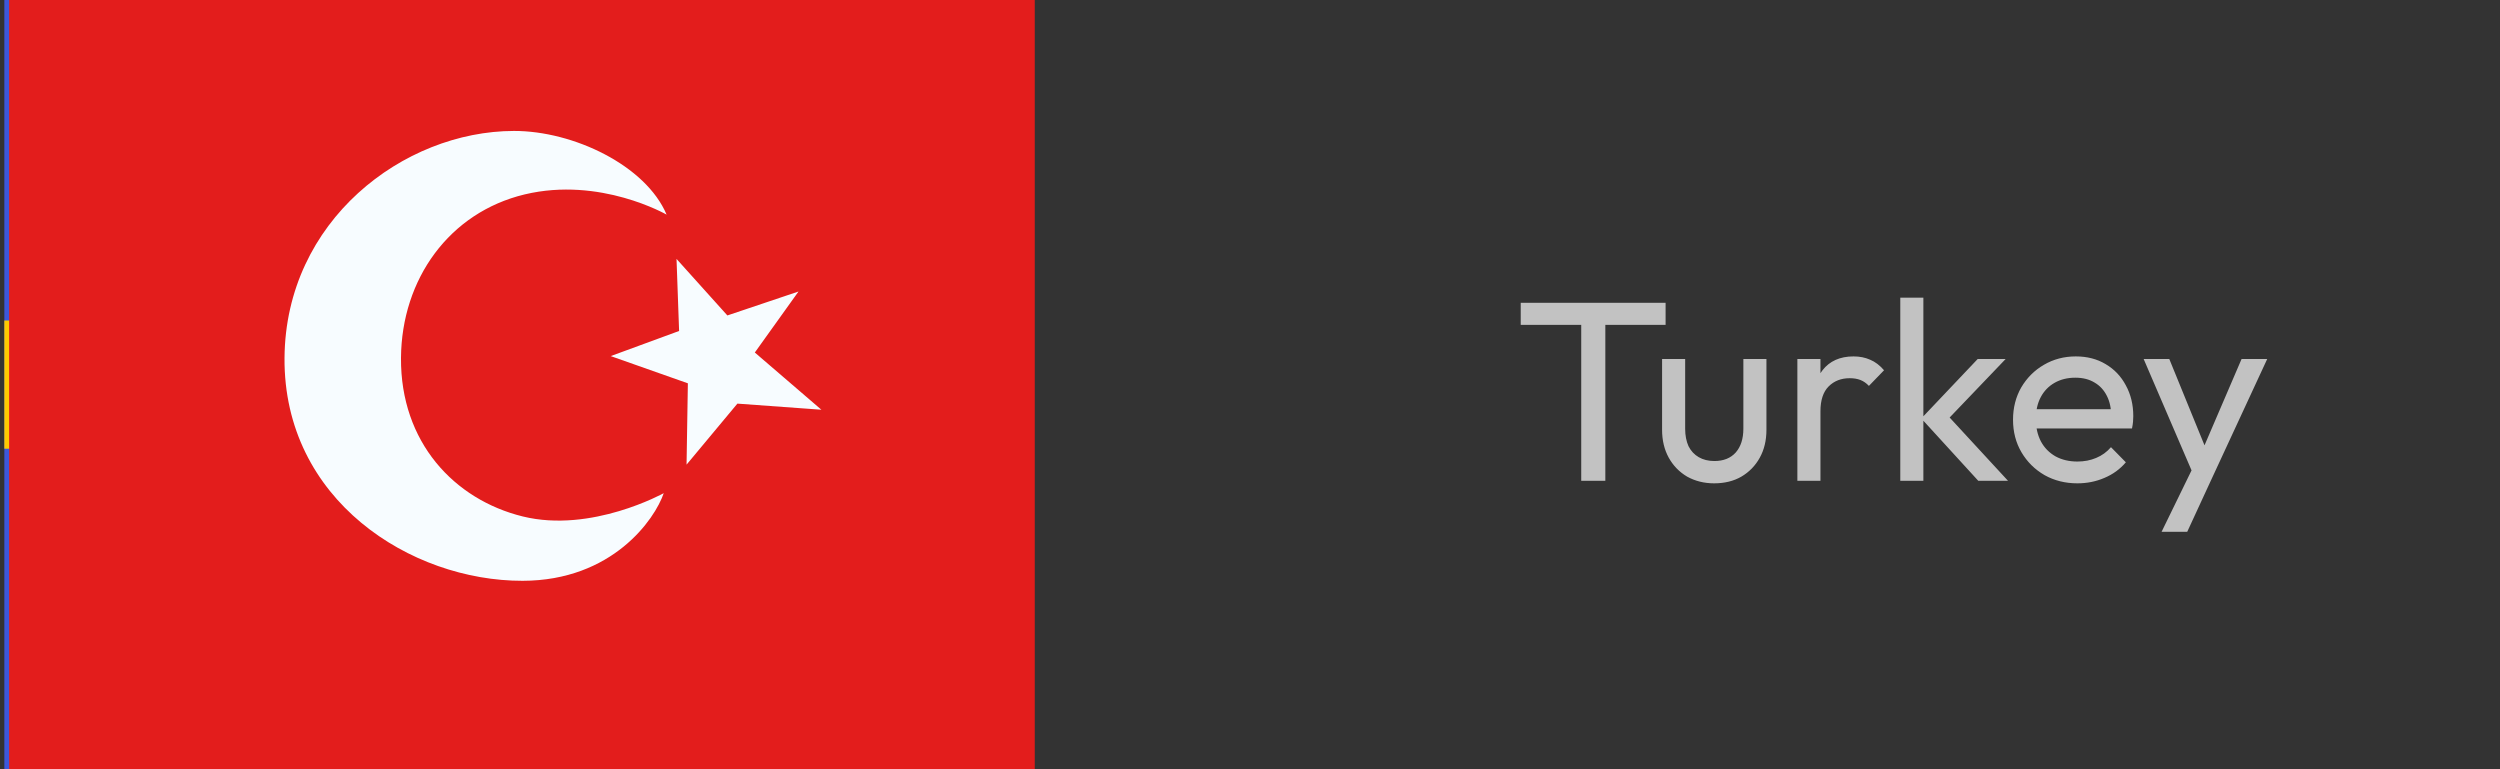 <svg xmlns="http://www.w3.org/2000/svg" width="156" height="48" viewBox="0 0 156 48" fill="none"><rect x="0" y="0" width="156" height="48" fill="#333333" stroke="none"/><path fill-rule="evenodd" clip-rule="evenodd" d="M0.271 0V48H64.271V0H0.271Z" fill="#3D58DB"></path><path fill-rule="evenodd" clip-rule="evenodd" d="M20.271 0H28.271V20H64.271V28H28.271V48H20.271V28H0.271V20H20.271V0Z" fill="#FECA00"></path><path fill-rule="evenodd" clip-rule="evenodd" d="M0.569 0V48H64.569V0H0.569Z" fill="#E31D1C"></path><mask id="mask0_2222_4417" style="mask-type:luminance" maskUnits="userSpaceOnUse" x="0" y="0" width="65" height="48"><path fill-rule="evenodd" clip-rule="evenodd" d="M0.569 0V48H64.569V0H0.569Z" fill="white"></path></mask><g mask="url(#mask0_2222_4417)"><path fill-rule="evenodd" clip-rule="evenodd" d="M32.62 32.227C28.337 31.172 24.983 27.587 25.022 22.332C25.058 17.414 28.037 13.256 32.744 12.13C37.452 11.005 41.597 13.394 41.597 13.394C40.296 10.322 35.776 8.165 32.07 8.171C25.171 8.182 17.817 13.777 17.754 22.332C17.688 31.202 25.629 36.254 32.612 36.242C38.211 36.233 40.867 32.403 41.417 30.773C41.417 30.773 36.903 33.282 32.62 32.227ZM42.376 20.653L38.109 22.22L42.923 23.919L42.841 28.993L46.013 25.186L51.254 25.567L47.101 21.997L49.827 18.19L45.388 19.684L42.215 16.157L42.376 20.653Z" fill="#F7FCFF"></path></g><path opacity="0.7" d="M98.669 30V19.216H100.173V30H98.669ZM94.893 20.272V18.896H103.933V20.272H94.893ZM106.962 30.16C106.344 30.16 105.784 30.021 105.282 29.744C104.792 29.456 104.408 29.061 104.13 28.56C103.853 28.059 103.714 27.477 103.714 26.816V22.4H105.154V26.752C105.154 27.168 105.224 27.531 105.362 27.84C105.512 28.139 105.725 28.368 106.002 28.528C106.28 28.688 106.605 28.768 106.978 28.768C107.544 28.768 107.986 28.592 108.306 28.24C108.626 27.877 108.786 27.381 108.786 26.752V22.4H110.226V26.816C110.226 27.477 110.088 28.059 109.81 28.56C109.533 29.061 109.149 29.456 108.658 29.744C108.178 30.021 107.613 30.16 106.962 30.16ZM112.156 30V22.4H113.596V30H112.156ZM113.596 25.664L113.052 25.424C113.052 24.453 113.276 23.68 113.724 23.104C114.172 22.528 114.818 22.24 115.66 22.24C116.044 22.24 116.391 22.309 116.7 22.448C117.01 22.576 117.298 22.795 117.564 23.104L116.62 24.08C116.46 23.909 116.284 23.787 116.092 23.712C115.9 23.637 115.676 23.6 115.42 23.6C114.887 23.6 114.45 23.771 114.108 24.112C113.767 24.453 113.596 24.971 113.596 25.664ZM123.442 30L119.89 26.112L123.41 22.4H125.154L121.234 26.496L121.298 25.664L125.298 30H123.442ZM118.578 30V18.576H120.018V30H118.578ZM129.629 30.16C128.872 30.16 128.189 29.989 127.581 29.648C126.973 29.296 126.493 28.821 126.141 28.224C125.789 27.627 125.613 26.949 125.613 26.192C125.613 25.445 125.784 24.773 126.125 24.176C126.477 23.579 126.947 23.109 127.533 22.768C128.131 22.416 128.797 22.24 129.533 22.24C130.237 22.24 130.856 22.4 131.389 22.72C131.933 23.04 132.355 23.483 132.653 24.048C132.963 24.613 133.117 25.253 133.117 25.968C133.117 26.075 133.112 26.192 133.101 26.32C133.091 26.437 133.069 26.576 133.037 26.736H126.621V25.536H132.269L131.741 26C131.741 25.488 131.651 25.056 131.469 24.704C131.288 24.341 131.032 24.064 130.701 23.872C130.371 23.669 129.971 23.568 129.501 23.568C129.011 23.568 128.579 23.675 128.205 23.888C127.832 24.101 127.544 24.4 127.341 24.784C127.139 25.168 127.037 25.621 127.037 26.144C127.037 26.677 127.144 27.147 127.357 27.552C127.571 27.947 127.875 28.256 128.269 28.48C128.664 28.693 129.117 28.8 129.629 28.8C130.056 28.8 130.445 28.725 130.797 28.576C131.16 28.427 131.469 28.203 131.725 27.904L132.653 28.848C132.291 29.275 131.843 29.6 131.309 29.824C130.787 30.048 130.227 30.16 129.629 30.16ZM137.059 30.064L133.763 22.4H135.363L137.811 28.4H137.299L139.875 22.4H141.475L137.923 30.064H137.059ZM134.883 33.184L137.123 28.592L137.923 30.064L136.483 33.184H134.883Z" fill="white"></path></svg>